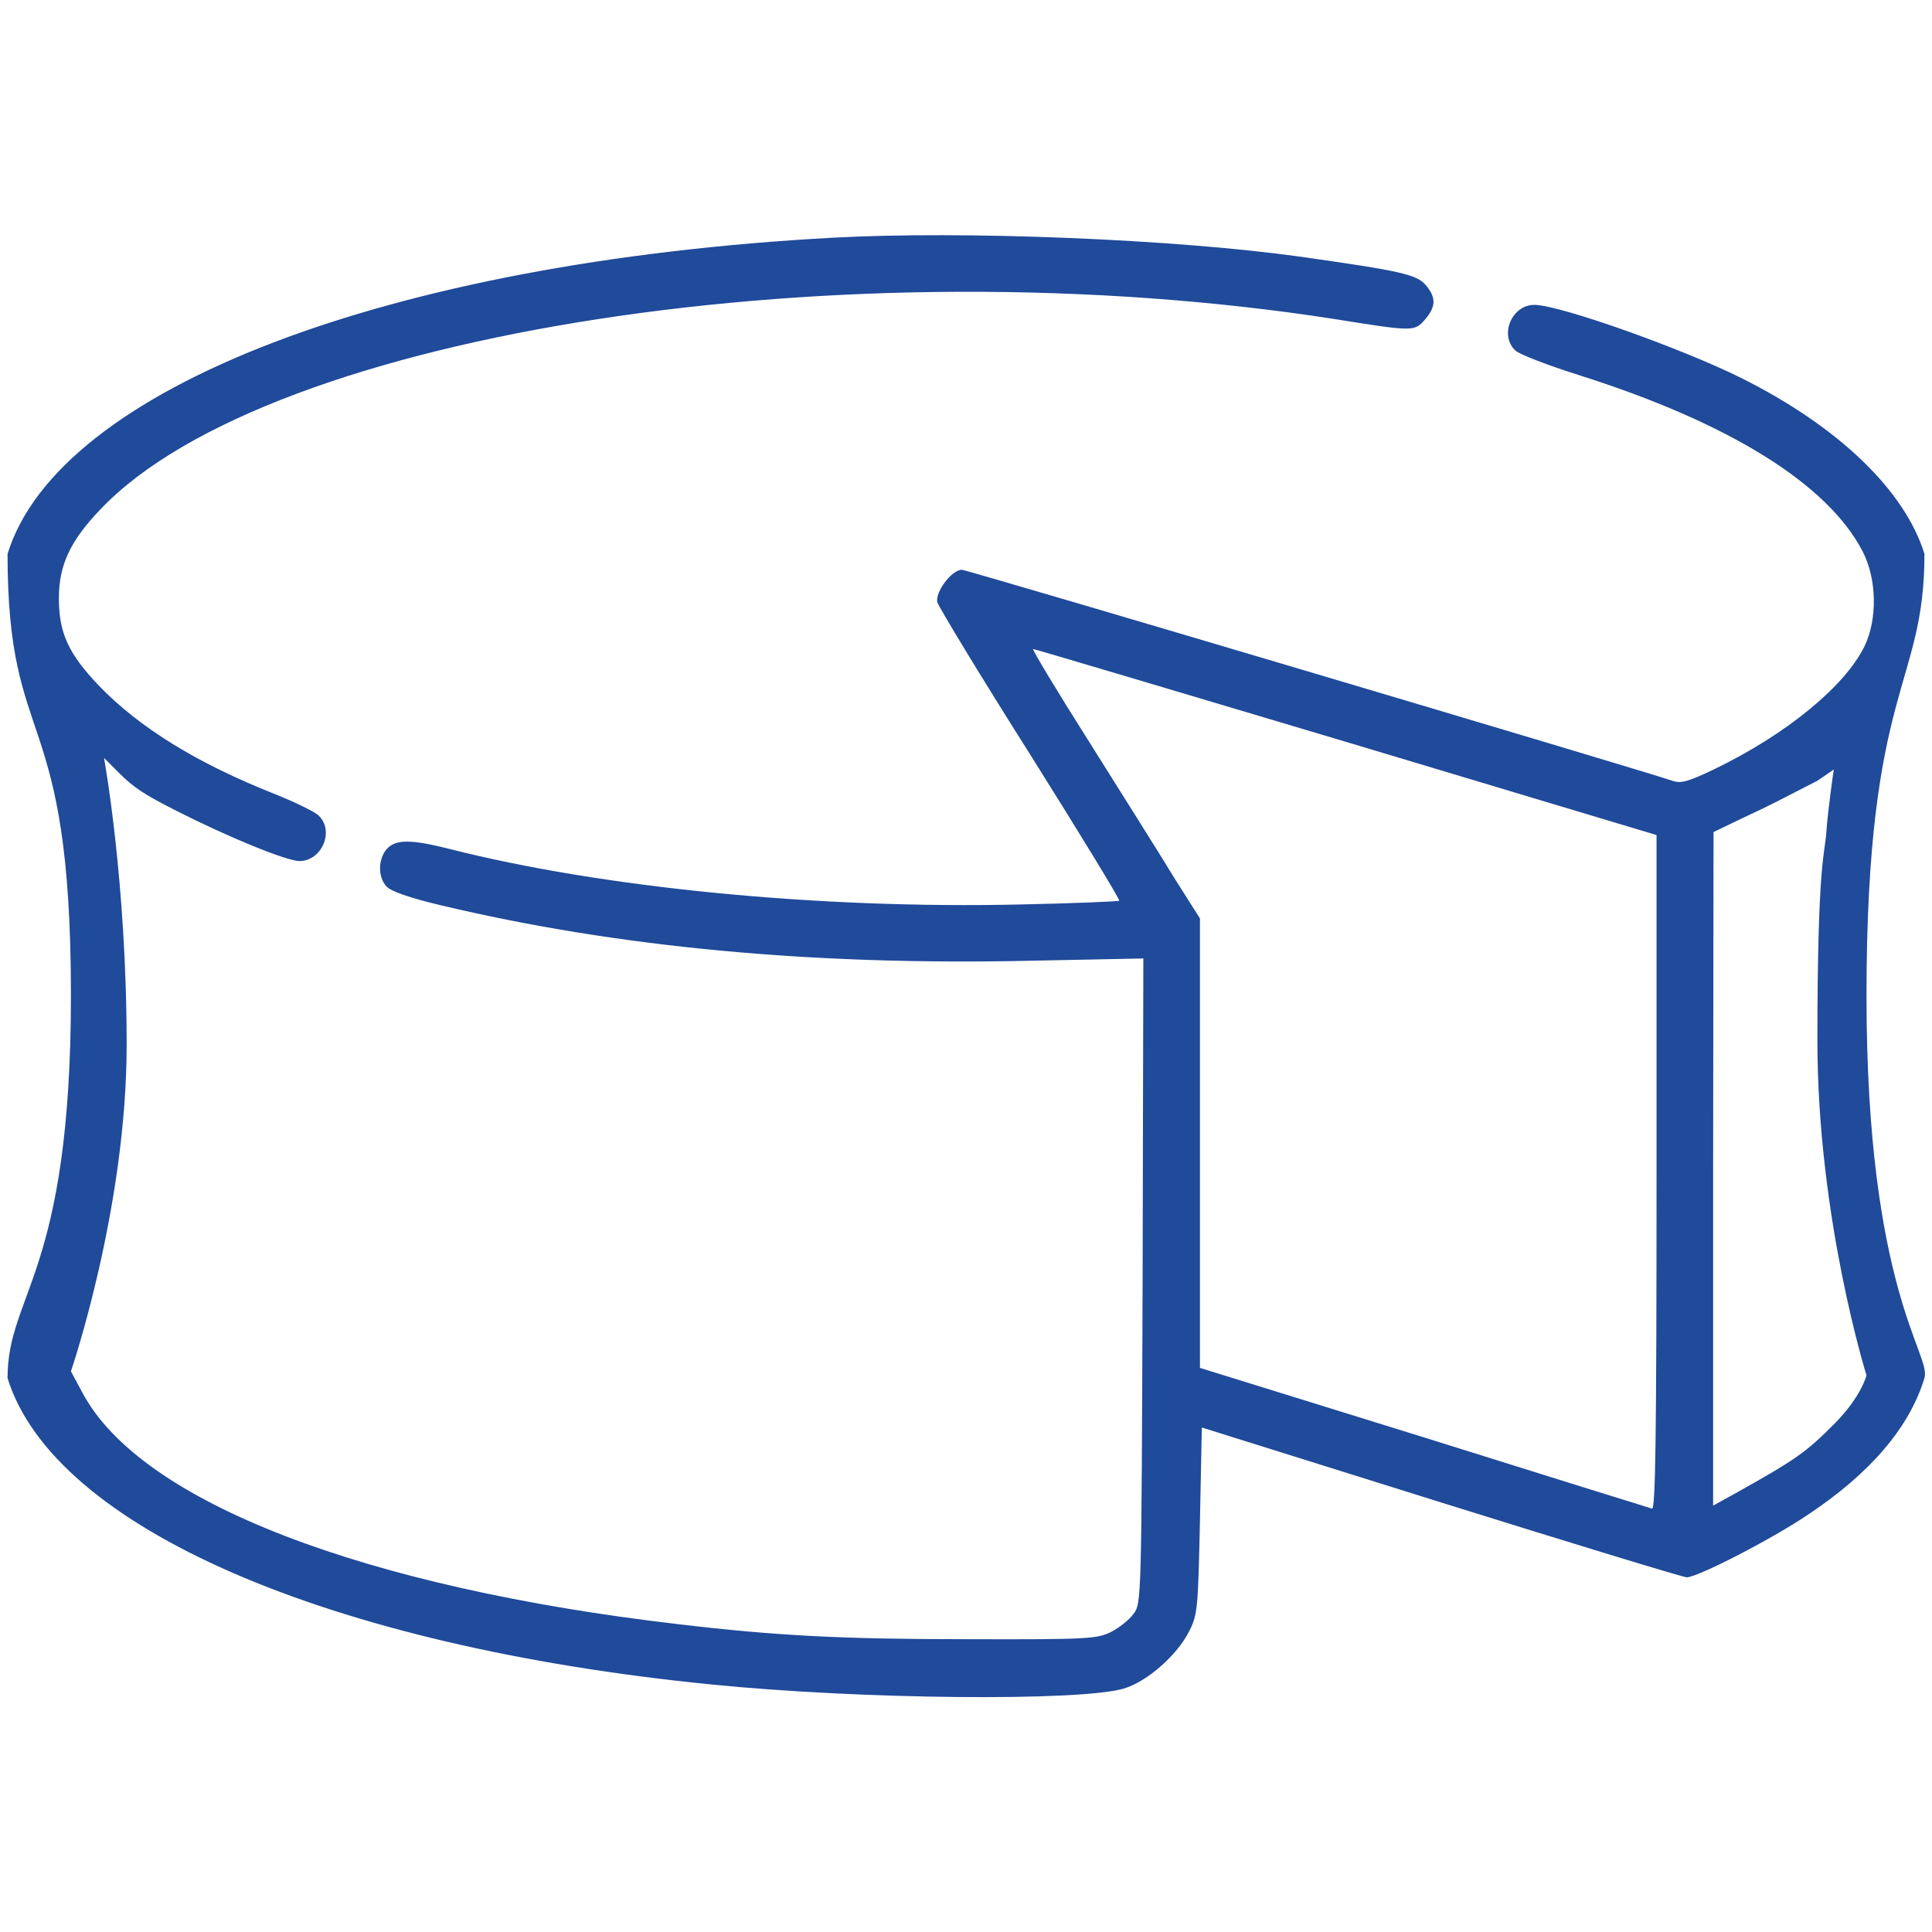 <svg width="63" height="63" viewBox="0 0 63 63" fill="none" xmlns="http://www.w3.org/2000/svg">
<path d="M27.144 7.752C12.674 8.54 1.907 12.662 0.246 18.063C0.246 24.638 2.313 22.793 2.313 32.469C2.313 41.545 0.246 42.178 0.246 44.937C1.747 49.797 10.681 53.685 23.194 54.928C28.079 55.42 35.216 55.482 36.643 55.063C37.419 54.83 38.391 53.968 38.784 53.181C39.055 52.639 39.067 52.43 39.129 49.576L39.19 46.549L47.004 48.997C51.298 50.339 54.891 51.434 55.002 51.434C55.359 51.434 57.77 50.191 58.939 49.403C60.994 48.038 62.262 46.549 62.754 44.937C62.988 44.174 60.864 42.079 60.864 32.469C60.864 22.325 62.754 22.424 62.754 18.063C62.114 15.996 59.961 13.917 56.786 12.329C54.83 11.357 50.917 9.967 50.056 9.942C49.305 9.918 48.874 10.927 49.416 11.431C49.539 11.554 50.474 11.911 51.483 12.231C56.38 13.781 59.592 15.775 60.736 17.977C61.203 18.875 61.228 20.192 60.797 21.078C60.158 22.382 58.238 23.957 55.888 25.089C55.039 25.495 54.805 25.557 54.534 25.459C53.439 25.089 31.537 18.58 31.365 18.58C31.032 18.58 30.491 19.306 30.565 19.638C30.614 19.798 31.968 22.038 33.604 24.622C35.228 27.206 36.533 29.347 36.496 29.371C36.471 29.396 35.019 29.457 33.26 29.494C26.701 29.642 19.638 28.953 14.618 27.673C13.4 27.366 12.895 27.366 12.612 27.686C12.329 28.006 12.317 28.596 12.6 28.904C12.748 29.064 13.338 29.273 14.372 29.519C20.106 30.885 26.48 31.488 33.629 31.328L37.283 31.254L37.259 41.762C37.222 52.172 37.222 52.283 36.963 52.627C36.828 52.812 36.496 53.083 36.225 53.218C35.77 53.439 35.499 53.464 31.561 53.452C27.464 53.452 25.298 53.341 22.087 52.959C11.985 51.778 4.565 49.011 2.67 45.381L2.313 44.717C2.313 44.717 4.13 39.41 4.13 34.071C4.13 28.732 3.392 24.715 3.392 24.715L3.877 25.2C4.362 25.685 4.691 25.901 5.759 26.443C7.457 27.304 9.352 28.079 9.77 28.079C10.508 28.067 10.914 27.083 10.385 26.59C10.262 26.468 9.622 26.16 8.982 25.901C6.423 24.892 4.54 23.724 3.224 22.358C2.227 21.312 1.92 20.635 1.92 19.503C1.92 18.433 2.289 17.633 3.285 16.599C8.798 10.816 27.624 7.924 43.559 10.41C46.093 10.816 46.13 10.816 46.475 10.41C46.832 9.991 46.832 9.696 46.487 9.29C46.179 8.946 45.675 8.835 42.377 8.367C38.304 7.801 31.439 7.518 27.144 7.752ZM43.891 24.191L54.018 27.23V38.231C54.018 46.992 53.981 49.231 53.87 49.194C53.784 49.17 50.425 48.124 46.426 46.869L39.129 44.605V37.283V29.95L38.28 28.608C37.825 27.858 36.582 25.889 35.524 24.203C34.465 22.53 33.641 21.164 33.69 21.164C33.739 21.164 38.329 22.53 43.891 24.191ZM59.263 33.923C59.263 39.739 60.864 44.847 60.864 44.847C60.864 44.847 60.701 45.545 59.797 46.449C58.892 47.353 58.583 47.582 56.577 48.702L55.863 49.096V38.12L55.876 27.132L56.823 26.677C57.906 26.172 57.885 26.161 59.263 25.459L59.797 25.093C59.797 25.093 59.604 26.404 59.555 27.132C59.506 27.86 59.263 28.108 59.263 33.923Z" fill="#204A9A"/>
</svg>
